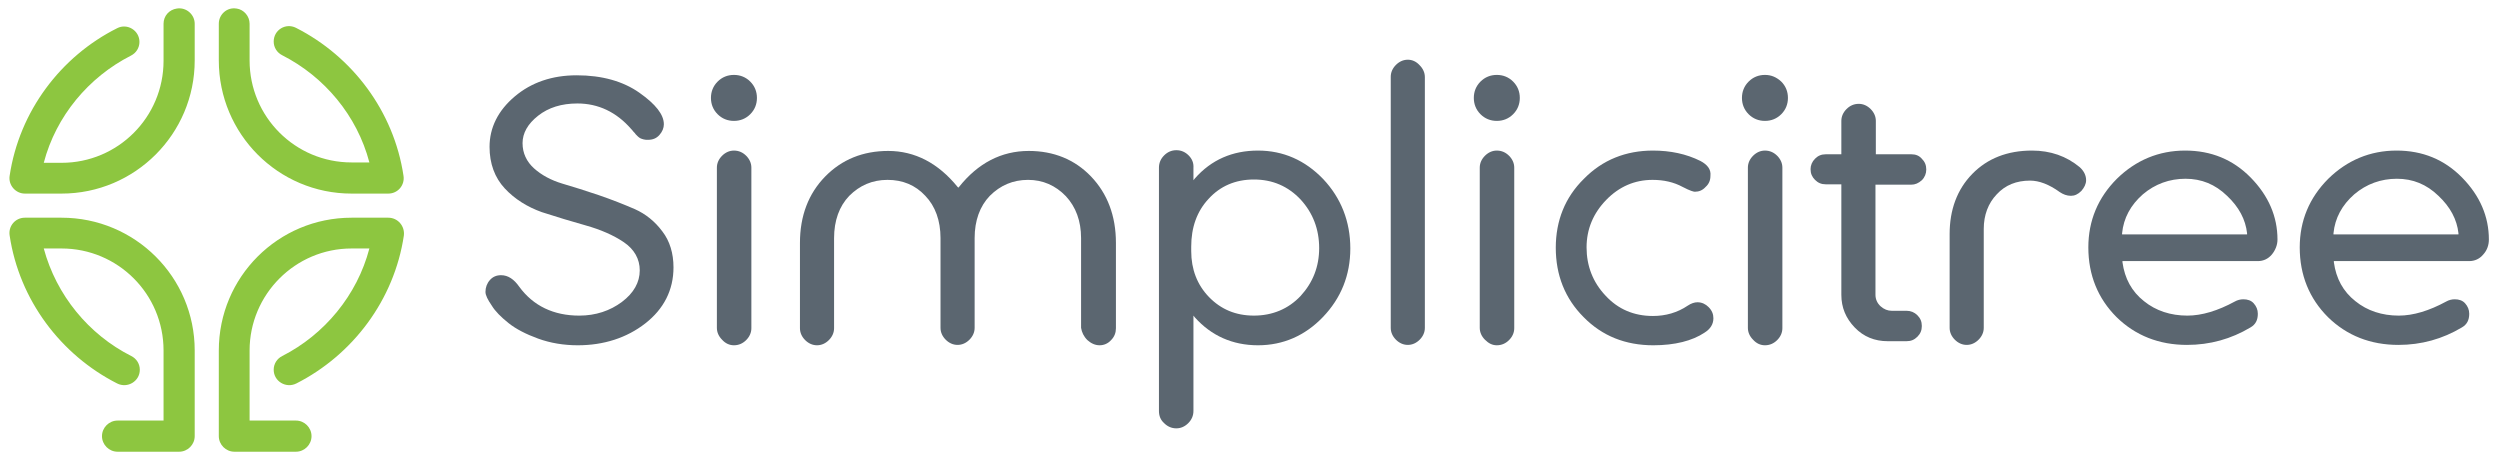 <?xml version="1.0" encoding="utf-8"?>
<!-- Generator: Adobe Illustrator 23.0.6, SVG Export Plug-In . SVG Version: 6.00 Build 0)  -->
<svg version="1.1" id="Слой_1" xmlns="http://www.w3.org/2000/svg" xmlns:xlink="http://www.w3.org/1999/xlink" x="0px" y="0px"
	 viewBox="0 0 674.1 123.9" style="enable-background:new 0 0 674.1 123.9;" xml:space="preserve">
<style type="text/css">
	.st0{fill:#5B6670;}
	.st1{fill:#8DC640;}
</style>
<g>
	<path class="st0" d="M137.1,87.1c2,1.6,4.7,3,8,4.2c3.3,1.2,6.9,1.8,10.7,1.8c7,0,13.2-2,18.2-5.9c5-3.9,7.6-9,7.6-15.1
		c0-3.8-1-7.1-3-9.7c-2-2.7-4.5-4.7-7.4-6c-3-1.3-6.3-2.6-9.8-3.8c-3.5-1.2-6.8-2.2-9.8-3.1c-3-0.9-5.6-2.3-7.6-4.1
		c-2-1.8-3.1-4.1-3.1-6.8c0-2.7,1.4-5.2,4.2-7.4c2.8-2.2,6.3-3.3,10.6-3.3c5.6,0,10.5,2.3,14.5,6.9c0.1,0.1,0.3,0.3,0.6,0.7
		c0.3,0.3,0.5,0.5,0.6,0.7c0.1,0.1,0.3,0.3,0.6,0.6c0.2,0.2,0.5,0.4,0.7,0.5c0.2,0.1,0.5,0.2,0.9,0.3c0.4,0.1,0.7,0.1,1.1,0.1
		c1.3,0,2.3-0.4,3.1-1.3c0.8-0.9,1.2-1.9,1.2-2.9c0-2.6-2.2-5.4-6.6-8.5c-4.4-3.1-10.1-4.7-16.9-4.7c-6.6,0-12.2,1.9-16.7,5.7
		c-4.5,3.8-6.8,8.4-6.8,13.6c0,4.5,1.4,8.3,4.1,11.2c2.7,2.9,6.1,5,10,6.4c4,1.3,8,2.5,11.9,3.6c3.9,1.1,7.4,2.6,10.2,4.5
		c2.8,1.9,4.3,4.5,4.3,7.6c0,3.2-1.6,6.1-4.8,8.5c-3.2,2.4-7.1,3.7-11.5,3.7c-6.9,0-12.4-2.6-16.2-7.8c-1.4-2-3-3.1-4.9-3.1
		c-1.2,0-2.2,0.4-3,1.3c-0.8,0.9-1.2,2-1.2,3.2c0,0.9,0.6,2.1,1.7,3.7C133.5,83.9,135.1,85.5,137.1,87.1z"/>
	<path class="st0" d="M197.9,93.1c1.3,0,2.4-0.5,3.3-1.4c0.9-0.9,1.4-2,1.4-3.2V45.2c0-1.2-0.5-2.3-1.4-3.2c-0.9-0.9-2-1.4-3.3-1.4
		c-1.2,0-2.3,0.5-3.2,1.4c-0.9,0.9-1.4,2-1.4,3.2v43.2c0,1.2,0.5,2.3,1.4,3.2C195.6,92.6,196.7,93.1,197.9,93.1z"/>
	<path class="st0" d="M197.9,20.2c-1.7,0-3.2,0.6-4.4,1.8s-1.8,2.7-1.8,4.4c0,1.7,0.6,3.2,1.8,4.4c1.2,1.2,2.7,1.8,4.4,1.8
		c1.7,0,3.2-0.6,4.4-1.8s1.8-2.7,1.8-4.4c0-1.7-0.6-3.2-1.8-4.4C201.1,20.8,199.6,20.2,197.9,20.2z"/>
	<path class="st0" d="M293.2,91.7c1,0.9,2.1,1.4,3.3,1.4c1.2,0,2.3-0.5,3.1-1.4c0.9-0.9,1.3-2,1.3-3.2v-23c0-7.3-2.3-13.3-6.7-17.9
		c-4.4-4.6-10.1-6.9-16.8-6.9c-7.4,0-13.7,3.3-18.8,9.7l-0.2,0.2l-0.2-0.2c-5.2-6.4-11.5-9.7-18.7-9.7c-6.8,0-12.5,2.3-17,6.9
		c-4.5,4.6-6.8,10.6-6.8,17.9v23c0,1.2,0.5,2.3,1.4,3.2c0.9,0.9,2,1.4,3.2,1.4c1.2,0,2.3-0.5,3.2-1.4c0.9-0.9,1.4-2,1.4-3.2V64.2
		c0-4.7,1.4-8.6,4.1-11.4c2.8-2.8,6.2-4.3,10.3-4.3c4.1,0,7.5,1.4,10.2,4.3c2.7,2.8,4.1,6.7,4.1,11.4v24.2c0,1.2,0.5,2.3,1.4,3.2
		c0.9,0.9,2,1.4,3.2,1.4c1.2,0,2.3-0.5,3.2-1.4c0.9-0.9,1.4-2,1.4-3.2V64.2c0-4.7,1.4-8.6,4.1-11.4c2.8-2.8,6.2-4.3,10.3-4.3
		c4,0,7.4,1.5,10.2,4.4c2.7,2.9,4.1,6.7,4.1,11.3v24.2C291.7,89.6,292.2,90.7,293.2,91.7z"/>
	<path class="st0" d="M320.5,41.9c-0.9-0.9-2-1.4-3.3-1.4c-1.3,0-2.4,0.5-3.3,1.4c-0.9,0.9-1.4,2-1.4,3.3v65.6
		c0,1.3,0.4,2.4,1.4,3.3c0.9,0.9,2,1.4,3.3,1.4c1.2,0,2.3-0.5,3.2-1.4c0.9-0.9,1.4-2,1.4-3.3V85.1l0.4,0.5c4.4,4.9,10.1,7.5,17,7.5
		c6.8,0,12.7-2.6,17.5-7.6c4.9-5.1,7.4-11.3,7.4-18.5c0-7.3-2.5-13.6-7.3-18.7c-4.9-5.1-10.8-7.7-17.6-7.7c-6.9,0-12.6,2.5-17,7.5
		l-0.4,0.5v-3.3C321.9,43.9,321.4,42.8,320.5,41.9z M325.9,53.6c3.1-3.4,7.2-5.2,12.2-5.2c5,0,9.2,1.8,12.6,5.4c3.3,3.6,5,8,5,13.1
		c0,5-1.7,9.3-5,12.9c-3.3,3.5-7.6,5.3-12.6,5.3c-4.9,0-8.9-1.7-12.1-5c-3.2-3.3-4.8-7.5-4.8-12.4v-1.2
		C321.2,61.4,322.7,57,325.9,53.6z"/>
	<path class="st0" d="M379.6,16.1c-1.2,0-2.3,0.5-3.2,1.4s-1.4,2-1.4,3.2v67.7c0,1.2,0.5,2.3,1.4,3.2c0.9,0.9,2,1.4,3.2,1.4
		c1.2,0,2.3-0.5,3.2-1.4c0.9-0.9,1.4-2,1.4-3.2V20.8c0-1.2-0.5-2.3-1.4-3.2C381.9,16.6,380.8,16.1,379.6,16.1z"/>
	<path class="st0" d="M403.6,93.1c1.3,0,2.4-0.5,3.3-1.4c0.9-0.9,1.4-2,1.4-3.2V45.2c0-1.2-0.5-2.3-1.4-3.2c-0.9-0.9-2-1.4-3.3-1.4
		c-1.2,0-2.3,0.5-3.2,1.4c-0.9,0.9-1.4,2-1.4,3.2v43.2c0,1.2,0.5,2.3,1.4,3.2C401.4,92.6,402.4,93.1,403.6,93.1z"/>
	<path class="st0" d="M403.6,20.2c-1.7,0-3.2,0.6-4.4,1.8c-1.2,1.2-1.8,2.7-1.8,4.4c0,1.7,0.6,3.2,1.8,4.4c1.2,1.2,2.7,1.8,4.4,1.8
		c1.7,0,3.2-0.6,4.4-1.8c1.2-1.2,1.8-2.7,1.8-4.4c0-1.7-0.6-3.2-1.8-4.4C406.8,20.8,405.3,20.2,403.6,20.2z"/>
	<path class="st0" d="M458.5,43.4c-3.8-1.9-8.1-2.8-12.8-2.8c-7.3,0-13.6,2.5-18.6,7.6c-5.1,5-7.6,11.3-7.6,18.6
		c0,7.4,2.5,13.7,7.5,18.7c5,5.1,11.3,7.6,18.8,7.6c5.8,0,10.5-1.2,13.8-3.4c1.6-1,2.4-2.3,2.4-3.9c0-1.1-0.4-2.1-1.3-3
		c-0.8-0.8-1.8-1.3-3-1.3c-0.8,0-1.7,0.3-2.6,0.9c-2.8,1.9-6,2.8-9.4,2.8c-5.1,0-9.4-1.8-12.8-5.5c-3.4-3.6-5.1-8-5.1-13
		c0-4.9,1.8-9.2,5.3-12.8c3.5-3.6,7.7-5.4,12.5-5.4c3,0,5.7,0.6,8.1,1.9c2.1,1.1,3,1.3,3.3,1.3c1.1,0,2.1-0.4,2.9-1.3
		c0.9-0.8,1.3-1.8,1.3-3C461.4,45.7,460.4,44.4,458.5,43.4z"/>
	<path class="st0" d="M475.9,93.1c1.3,0,2.4-0.5,3.3-1.4c0.9-0.9,1.4-2,1.4-3.2V45.2c0-1.2-0.5-2.3-1.4-3.2c-0.9-0.9-2-1.4-3.3-1.4
		c-1.2,0-2.3,0.5-3.2,1.4c-0.9,0.9-1.4,2-1.4,3.2v43.2c0,1.2,0.5,2.3,1.4,3.2C473.6,92.6,474.7,93.1,475.9,93.1z"/>
	<path class="st0" d="M475.9,20.2c-1.7,0-3.2,0.6-4.4,1.8c-1.2,1.2-1.8,2.7-1.8,4.4c0,1.7,0.6,3.2,1.8,4.4c1.2,1.2,2.7,1.8,4.4,1.8
		c1.7,0,3.2-0.6,4.4-1.8c1.2-1.2,1.8-2.7,1.8-4.4c0-1.7-0.6-3.2-1.8-4.4C479,20.8,477.6,20.2,475.9,20.2z"/>
	<path class="st0" d="M515.4,41.6h-9.6v-9c0-1.2-0.5-2.3-1.4-3.2c-0.9-0.9-2-1.4-3.2-1.4c-1.3,0-2.4,0.5-3.3,1.4
		c-0.9,0.9-1.4,2-1.4,3.2v9h-4.2c-1.2,0-2.1,0.4-2.9,1.2c-0.8,0.8-1.2,1.8-1.2,2.8c0,1.2,0.4,2.1,1.2,2.9c0.8,0.8,1.7,1.2,2.9,1.2
		h4.2v29.8c0,3.4,1.2,6.3,3.6,8.8s5.4,3.7,8.9,3.7h5.1c1.2,0,2.1-0.4,2.9-1.2c0.8-0.8,1.2-1.7,1.2-2.9s-0.4-2.1-1.2-2.9
		c-0.8-0.8-1.8-1.2-2.9-1.2h-4c-1.1,0-2.1-0.4-3-1.2c-0.9-0.8-1.4-1.9-1.4-3.1V49.8h9.6c1.1,0,2-0.4,2.9-1.2
		c0.8-0.8,1.2-1.8,1.2-2.9c0-1.2-0.4-2.1-1.2-2.9C517.5,42,516.6,41.6,515.4,41.6z"/>
	<path class="st0" d="M547.9,40.6c-6.6,0-12,2.1-16.1,6.3c-4.1,4.2-6.1,9.7-6.1,16.2v25.3c0,1.2,0.5,2.3,1.4,3.2
		c0.9,0.9,2,1.4,3.2,1.4c1.2,0,2.3-0.5,3.2-1.4c0.9-0.9,1.4-2,1.4-3.2V61.7c0-3.7,1.2-6.9,3.5-9.3c2.3-2.5,5.3-3.7,9-3.7
		c2.4,0,5.1,1,8,3.1c0.9,0.6,1.9,1,3,1c1,0,1.9-0.4,2.8-1.3c0.8-0.9,1.3-1.9,1.3-2.9c0-1.3-0.6-2.5-1.7-3.5
		C557.2,42.1,552.9,40.6,547.9,40.6z"/>
	<path class="st0" d="M614.1,64.6c0-6.2-2.4-11.8-7.2-16.7c-4.8-4.9-10.7-7.3-17.7-7.3c-7.1,0-13.3,2.6-18.4,7.6
		c-5.1,5.1-7.7,11.3-7.7,18.5c0,7.5,2.6,13.8,7.6,18.8c5.1,5,11.5,7.5,19,7.5c6.2,0,11.9-1.6,17.1-4.7c1.4-0.8,2-2,2-3.7
		c0-1.1-0.4-2-1.1-2.8c-0.7-0.8-1.7-1.1-2.8-1.1c-0.8,0-1.6,0.2-2.3,0.6c-4.6,2.5-8.9,3.8-12.8,3.8c-4.5,0-8.5-1.3-11.7-3.9
		c-3.3-2.6-5.2-6.1-5.8-10.5l0-0.3h36.5c1.5,0,2.8-0.6,3.8-1.8C613.5,67.5,614.1,66.1,614.1,64.6z M572.2,63.2l0-0.3
		c0.4-4.1,2.3-7.6,5.6-10.5c3.3-2.8,7.2-4.2,11.5-4.2c4.3,0,8,1.5,11.2,4.6c3.2,3,5,6.4,5.4,10.1l0,0.3H572.2z"/>
	<path class="st0" d="M671.1,64.6c0-6.2-2.4-11.8-7.2-16.7c-4.8-4.9-10.7-7.3-17.7-7.3c-7.1,0-13.3,2.6-18.4,7.6
		c-5.1,5.1-7.7,11.3-7.7,18.5c0,7.5,2.6,13.8,7.6,18.8c5.1,5,11.5,7.5,19,7.5c6.2,0,11.9-1.6,17.1-4.7c1.4-0.8,2-2,2-3.7
		c0-1.1-0.4-2-1.1-2.8c-0.7-0.8-1.7-1.1-2.8-1.1c-0.8,0-1.6,0.2-2.3,0.6c-4.6,2.5-8.9,3.8-12.8,3.8c-4.5,0-8.5-1.3-11.7-3.9
		c-3.3-2.6-5.2-6.1-5.8-10.5l0-0.3h36.5c1.5,0,2.8-0.6,3.8-1.8C670.6,67.5,671.1,66.1,671.1,64.6z M629.2,63.2l0-0.3
		c0.4-4.1,2.3-7.6,5.6-10.5c3.3-2.8,7.2-4.2,11.5-4.2c4.3,0,8,1.5,11.2,4.6c3.2,3,5,6.4,5.4,10.1l0,0.3H629.2z"/>
</g>
<g>
	<path class="st1" d="M94.8,52.2h9.9c2.6,0,4.5-2.3,4.1-4.8c-2.6-17.4-13.8-32.2-29-39.9c-2.8-1.4-6,0.6-6,3.7v0
		c0,1.6,0.9,3,2.3,3.7c11.4,5.8,20.2,16.3,23.5,28.9h-4.8c-15.2,0-27.5-12.3-27.5-27.5v-1.1h0V6.4c0-2-1.5-3.8-3.5-4.1l-0.1,0
		C61.2,1.9,59,3.9,59,6.4v9.9C59,36.1,75,52.2,94.8,52.2z"/>
	<path class="st1" d="M47.7,2.3L47.7,2.3c-2.1,0.3-3.6,2-3.6,4.1v5.2h0v4.8c0,15.2-12.3,27.5-27.5,27.5h-4.8
		c3.3-12.6,12.1-23.1,23.5-28.9c1.4-0.7,2.3-2.1,2.3-3.7v0c0-3.1-3.3-5.1-6-3.7C16.4,15.2,5.2,30,2.6,47.4c-0.4,2.5,1.6,4.8,4.1,4.8
		h9.9c19.8,0,35.9-16.1,35.9-35.9V6.4C52.5,3.9,50.2,1.9,47.7,2.3z"/>
	<path class="st1" d="M104.7,58.7h-9.9C75,58.7,59,74.7,59,94.5v23.1c0,2.3,1.9,4.2,4.2,4.2h16.6c2.3,0,4.2-1.9,4.2-4.2
		s-1.9-4.2-4.2-4.2H67.3l0-18.9h0v0C67.3,79.4,79.6,67,94.8,67h4.8C96.3,79.6,87.5,90.2,76.1,96c-1.4,0.7-2.3,2.1-2.3,3.7
		c0,3.1,3.3,5.1,6.1,3.7c15.2-7.7,26.4-22.5,29-39.9C109.2,61,107.3,58.7,104.7,58.7z"/>
	<path class="st1" d="M16.6,58.7H6.7c-2.6,0-4.5,2.3-4.1,4.8c2.6,17.4,13.8,32.2,29,39.9c2.8,1.4,6.1-0.6,6.1-3.7
		c0-1.6-0.9-3-2.3-3.7C23.9,90.2,15.2,79.6,11.8,67h4.8c15.2,0,27.5,12.3,27.5,27.5v18.9H31.7c-2.3,0-4.2,1.9-4.2,4.2
		s1.9,4.2,4.2,4.2h16.6c2.3,0,4.2-1.9,4.2-4.2V94.5C52.5,74.7,36.4,58.7,16.6,58.7z"/>
</g>
</svg>
